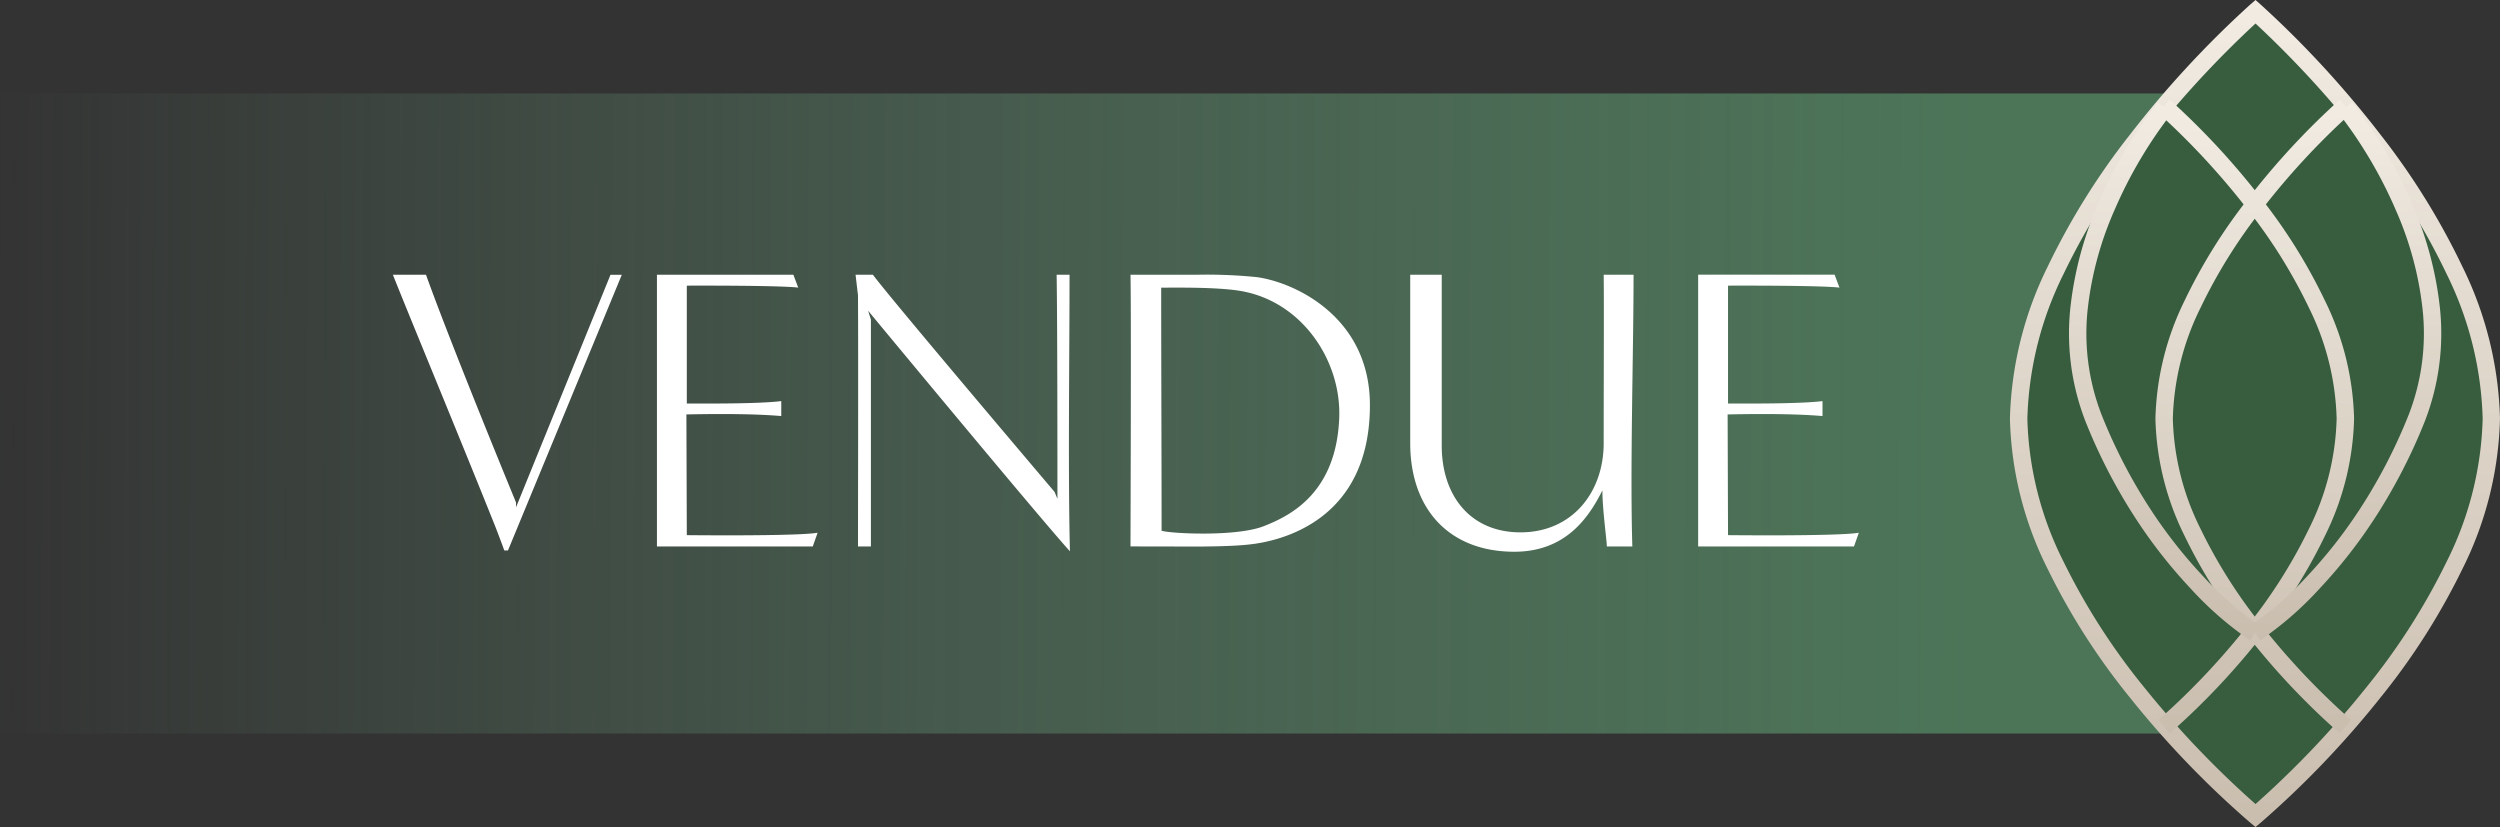 <svg id="Group_276" data-name="Group 276" xmlns="http://www.w3.org/2000/svg" xmlns:xlink="http://www.w3.org/1999/xlink" width="253.882" height="83.985" viewBox="0 0 253.882 83.985">
  <rect x="0" y="0" width="253.882" height="83.985" fill="#333333" stroke="none"/>
  <defs>
    <linearGradient id="linear-gradient" x1="0.908" y1="0.52" x2="0" y2="0.519" gradientUnits="objectBoundingBox">
      <stop offset="0" stop-color="#4c7558"/>
      <stop offset="1" stop-color="#669177" stop-opacity="0"/>
    </linearGradient>
    <linearGradient id="linear-gradient-2" x1="0.5" x2="0.5" y2="1" gradientUnits="objectBoundingBox">
      <stop offset="0" stop-color="#f2ece3"/>
      <stop offset="1" stop-color="#c9bdae"/>
    </linearGradient>
  </defs>
  <path id="Path_46" data-name="Path 46" d="M229,0H8.572V65H229s-15.873-15.183-15.873-31.433S229,0,229,0Z" transform="translate(-8.572 9.494)" fill="url(#linear-gradient)"/>
  <path id="Path_48" data-name="Path 48" d="M12.915.41l11.562-28H23.329L13.735-3.977v-.492s-6.478-15.7-9.143-23.124H1.23C2.788-23.657,7.872-11.4,11.439-2.5,11.89-1.394,12.546.41,12.546.41ZM43.87,0l.492-1.394c-2.05.369-13.284.246-13.284.246l-.041-12.259c3.936-.082,7.257-.041,9.635.164V-14.76c-2.378.287-7.544.246-9.594.246V-26.486s9.348-.041,11.316.2L41.9-27.593H28.044V0ZM68.429-5.535S51.66-25.3,49.979-27.593H48.216l.246,2.091c.041,5.945,0,23.288,0,25.5h1.312v-23.04l-.287-.9S67.035-2.747,69.987.492c-.205-7.872-.041-20.213-.041-28.085H68.634c.082,4.264.082,20.336.082,22.755ZM79.376,0c1.8,0,6.355.082,8.815-.2,3.157-.333,12.259-2.383,12.259-14.15,0-9.061-7.79-12.505-11.48-13a50.914,50.914,0,0,0-5.986-.246H76.137c.082,4.264,0,25.174,0,27.593Zm-.123-26.281c1.681,0,6.4-.082,8.651.451,5.863,1.312,9.635,7.093,9.43,12.751-.287,7.667-5,9.963-7.585,10.988-2.788,1.148-9.676.779-10.455.492C79.294-9.471,79.253-18.409,79.253-26.281ZM127.1,0c-.246-7.872.123-19.721.123-27.593h-3.034c.041,2.3,0,11.644,0,17.1,0,5.043-3.239,9.061-8.446,9.061-5.166,0-8.036-3.813-8-8.9V-27.593h-3.2v17.1c0,6.642,3.9,11.029,10.578,11.029,5.248,0,7.585-3.526,8.938-6.232,0,1.968.451,5.084.451,5.7Zm22.509,0,.492-1.394c-2.05.369-13.284.246-13.284.246l-.041-12.259c3.936-.082,7.257-.041,9.635.164V-14.76c-2.378.287-7.544.246-9.594.246V-26.486s9.348-.041,11.316.2l-.492-1.312H133.783V0Z" transform="translate(38.669 55.494)" fill="#fff"/>
  <path id="Path_47" data-name="Path 47" d="M3149.521,7225.061s24.394,20.529,24.394,40.846-24.394,40.421-24.394,40.421-24.3-20.1-24.3-40.421S3149.521,7225.061,3149.521,7225.061Z" transform="translate(-2920.594 -7223.506)" fill="#375d3e"/>
  <g id="Group_8" data-name="Group 8" transform="translate(204.115)">
    <path id="Path_30" data-name="Path 30" d="M2355.349,632.683l-.576.5a102.348,102.348,0,0,0-12.147,13.137,72.2,72.2,0,0,0-8.372,13.419,36.87,36.87,0,0,0-3.843,15.453,35.838,35.838,0,0,0,3.846,15.3,68.277,68.277,0,0,0,8.376,13.078,96.071,96.071,0,0,0,12.155,12.635l.559.463.558-.464a95.849,95.849,0,0,0,12.1-12.636,68.335,68.335,0,0,0,8.342-13.078,35.964,35.964,0,0,0,3.83-15.3,36.979,36.979,0,0,0-3.828-15.453,72.265,72.265,0,0,0-8.336-13.419,102.084,102.084,0,0,0-12.1-13.137Zm0,81.652a96.569,96.569,0,0,1-11.36-11.922,66.439,66.439,0,0,1-8.146-12.718,34.041,34.041,0,0,1-3.662-14.5,35.074,35.074,0,0,1,3.673-14.683,70.477,70.477,0,0,1,8.165-13.079,102.766,102.766,0,0,1,11.331-12.363,102.708,102.708,0,0,1,11.3,12.388,70.371,70.371,0,0,1,8.117,13.069,35.177,35.177,0,0,1,3.65,14.668,34.182,34.182,0,0,1-3.655,14.521,66.515,66.515,0,0,1-8.125,12.728,96.22,96.22,0,0,1-11.29,11.894Z" transform="translate(-2330.411 -632.683)" fill="url(#linear-gradient-2)"/>
    <path id="Path_31" data-name="Path 31" d="M2348.306,708.31a73.651,73.651,0,0,0,9.331-9.867,53.618,53.618,0,0,0,6.436-10.189,28.21,28.21,0,0,0,2.964-11.919,28.636,28.636,0,0,0-2.962-11.981,55.291,55.291,0,0,0-6.433-10.331,76.208,76.208,0,0,0-9.327-10.076l-1.147,1.367a75.92,75.92,0,0,1,9.1,9.845,53.428,53.428,0,0,1,6.212,9.98,26.836,26.836,0,0,1,2.785,11.2,26.412,26.412,0,0,1-2.791,11.144,51.888,51.888,0,0,1-6.221,9.842,73.227,73.227,0,0,1-9.08,9.606Z" transform="translate(-2332.088 -633.826)" fill="url(#linear-gradient-2)"/>
    <path id="Path_32" data-name="Path 32" d="M2366.248,708.312l1.129-1.382a73.323,73.323,0,0,1-9.1-9.632,51.772,51.772,0,0,1-6.208-9.832,26.407,26.407,0,0,1-2.782-11.127,26.849,26.849,0,0,1,2.792-11.213,53.489,53.489,0,0,1,6.224-9.989,75.7,75.7,0,0,1,9.084-9.819l-1.147-1.367a76.2,76.2,0,0,0-9.327,10.076,55.254,55.254,0,0,0-6.432,10.331,28.636,28.636,0,0,0-2.962,11.981,28.21,28.21,0,0,0,2.964,11.919,53.614,53.614,0,0,0,6.436,10.189,73.676,73.676,0,0,0,9.329,9.865Z" transform="translate(-2332.744 -633.828)" fill="url(#linear-gradient-2)"/>
    <path id="Path_33" data-name="Path 33" d="M2376.458,698.9l.928-1.529-.464.765.465-.764a33.543,33.543,0,0,1-5.746-5.028,49.157,49.157,0,0,1-5.216-6.628,54.341,54.341,0,0,1-5.038-9.68,22.814,22.814,0,0,1-1.408-10.979,34.135,34.135,0,0,1,2.7-9.863,45.174,45.174,0,0,1,5.778-9.8l-1.355-1.154a46.25,46.25,0,0,0-6.042,10.233,35.963,35.963,0,0,0-2.835,10.392,24.635,24.635,0,0,0,1.528,11.847,56.057,56.057,0,0,0,5.235,10.044,50.89,50.89,0,0,0,5.429,6.882,34.506,34.506,0,0,0,6.041,5.262Z" transform="translate(-2352.059 -633.861)" fill="url(#linear-gradient-2)"/>
    <path id="Path_34" data-name="Path 34" d="M2358.5,698.892a34.462,34.462,0,0,0,6.045-5.262,50.91,50.91,0,0,0,5.429-6.881,56.165,56.165,0,0,0,5.234-10.045,24.619,24.619,0,0,0,1.528-11.847,35.913,35.913,0,0,0-2.835-10.392,46.257,46.257,0,0,0-6.042-10.233l-1.355,1.154a45.338,45.338,0,0,1,5.8,9.843,34.055,34.055,0,0,1,2.681,9.846,22.808,22.808,0,0,1-1.41,10.953,54.344,54.344,0,0,1-5.065,9.721,49.16,49.16,0,0,1-5.238,6.639,33.233,33.233,0,0,1-5.7,4.976Z" transform="translate(-2333.101 -633.856)" fill="url(#linear-gradient-2)"/>
  </g>
</svg>
